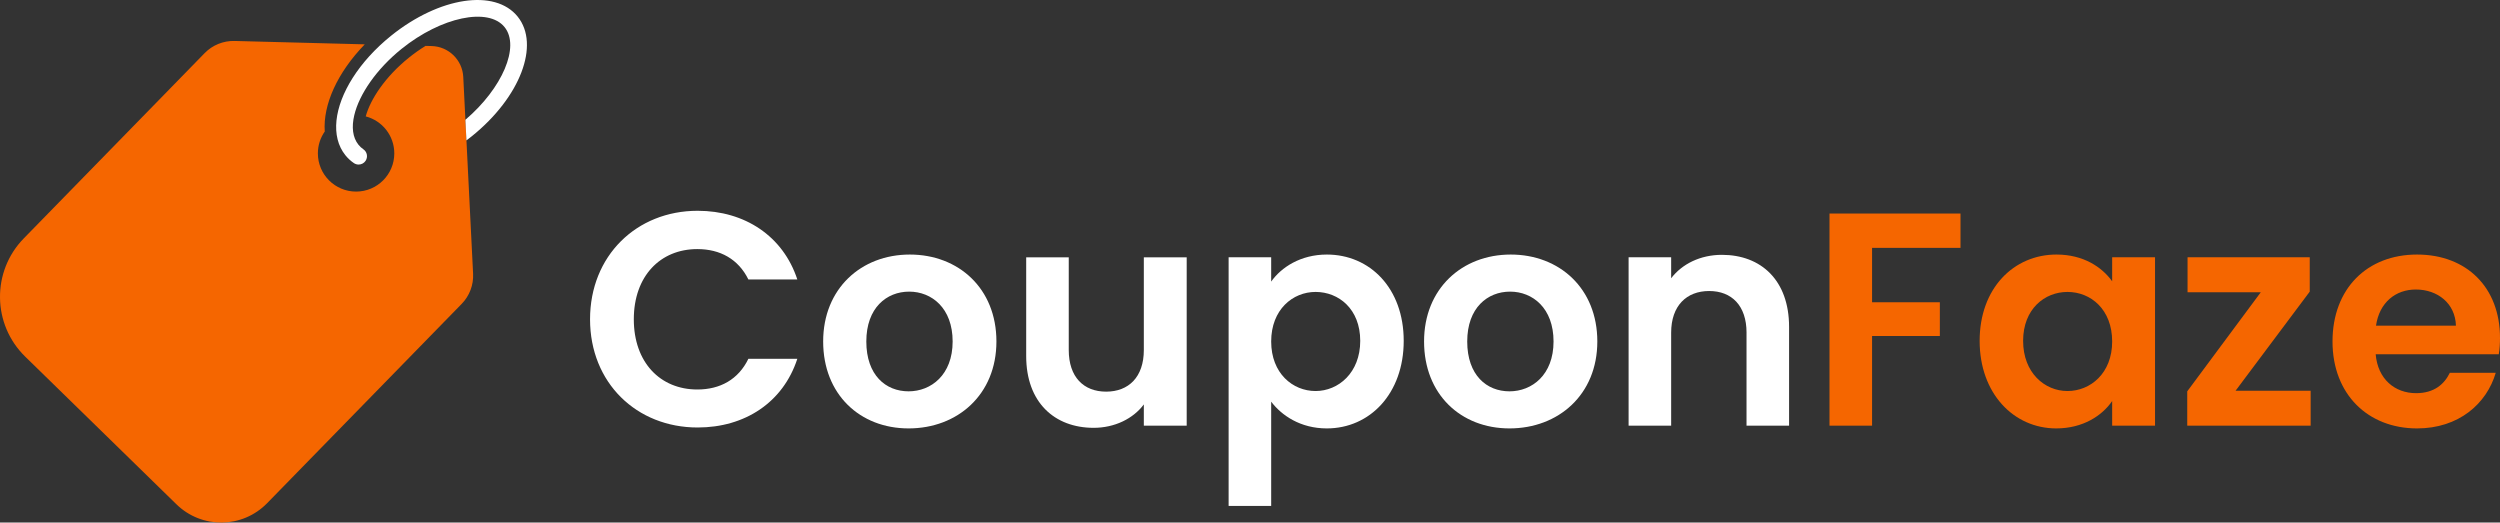 <?xml version="1.0" encoding="UTF-8"?><svg id="Layer_2" xmlns="http://www.w3.org/2000/svg" viewBox="0 0 1391.58 290.87"><rect x="0" y="0" width="1391.58" height="290.87" fill="#333333" stroke="none"/><defs><style>.cls-1{fill:#fff;}.cls-2{fill:#f56600;}</style></defs><g id="Layer_1-2"><g><g><path class="cls-1" d="M388.33,117.33c26.22,0,47.54,14.04,55.49,38.24h-27.24c-5.58-11.34-15.73-16.92-28.42-16.92-20.64,0-35.36,15.06-35.36,39.08s14.72,39.08,35.36,39.08c12.69,0,22.84-5.58,28.42-17.09h27.24c-7.95,24.36-29.27,38.24-55.49,38.24-34.01,0-59.89-24.87-59.89-60.23s25.89-60.4,59.89-60.4Z"/><path class="cls-1" d="M505.74,238.47c-27.07,0-47.54-18.95-47.54-48.39s21.15-48.39,48.22-48.39,48.22,18.78,48.22,48.39-21.66,48.39-48.9,48.39Zm0-20.64c12.52,0,24.53-9.14,24.53-27.75s-11.67-27.75-24.19-27.75-23.86,8.97-23.86,27.75,10.83,27.75,23.52,27.75Z"/><path class="cls-1" d="M660.55,236.95h-23.86v-11.84c-5.92,7.95-16.24,13.03-27.92,13.03-21.83,0-37.56-14.21-37.56-39.93v-54.99h23.69v51.6c0,15.06,8.29,23.18,20.81,23.18s20.98-8.12,20.98-23.18v-51.6h23.86v93.73Z"/><path class="cls-1" d="M738.54,141.69c24.03,0,42.81,18.78,42.81,48.05s-18.78,48.73-42.81,48.73c-14.72,0-25.21-7.27-30.96-14.89v58.03h-23.69V143.21h23.69v13.54c5.58-7.95,16.41-15.06,30.96-15.06Zm-6.26,20.81c-12.69,0-24.7,9.81-24.7,27.58s12.01,27.58,24.7,27.58,24.87-10.15,24.87-27.92-12.01-27.24-24.87-27.24Z"/><path class="cls-1" d="M840.22,238.47c-27.07,0-47.54-18.95-47.54-48.39s21.15-48.39,48.22-48.39,48.22,18.78,48.22,48.39-21.66,48.39-48.9,48.39Zm0-20.64c12.52,0,24.53-9.14,24.53-27.75s-11.67-27.75-24.19-27.75-23.86,8.97-23.86,27.75,10.83,27.75,23.52,27.75Z"/><path class="cls-1" d="M972.18,185.17c0-15.06-8.29-23.18-20.81-23.18s-21.15,8.12-21.15,23.18v51.77h-23.69v-93.73h23.69v11.67c6.09-7.95,16.24-13.03,28.25-13.03,21.83,0,37.39,14.21,37.39,40.1v54.99h-23.69v-51.77Z"/><path class="cls-2" d="M1018.36,118.85h72.92v19.12h-49.23v30.28h37.73v18.78h-37.73v49.91h-23.69V118.85Z"/><path class="cls-2" d="M1144.74,141.69c15.06,0,25.38,7.11,30.96,14.89v-13.37h23.86v93.73h-23.86v-13.7c-5.58,8.12-16.24,15.23-31.13,15.23-23.69,0-42.64-19.46-42.64-48.73s18.95-48.05,42.8-48.05Zm6.09,20.81c-12.69,0-24.7,9.47-24.7,27.24s12.01,27.92,24.7,27.92,24.87-9.81,24.87-27.58-11.84-27.58-24.87-27.58Z"/><path class="cls-2" d="M1285.67,162.33l-41.28,55.16h41.79v19.46h-68.69v-19.12l40.94-55.16h-40.77v-19.46h68.01v19.12Z"/><path class="cls-2" d="M1345.39,238.47c-27.24,0-47.04-18.95-47.04-48.39s19.29-48.39,47.04-48.39,46.19,18.44,46.19,46.36c0,3.04-.17,6.09-.68,9.14h-68.52c1.18,13.87,10.66,21.66,22.5,21.66,10.15,0,15.73-5.08,18.78-11.34h25.55c-5.08,17.26-20.64,30.96-43.82,30.96Zm-22.84-57.19h44.5c-.34-12.35-10.15-20.13-22.33-20.13-11.34,0-20.3,7.28-22.16,20.13Z"/></g><g><path class="cls-2" d="M263.34,152.38l-3.32-66.59-.38-7.64h0l-.58-11.47h0l-.41-8.2-.78-15.66c-.48-9.46-8.16-16.95-17.61-17.19l-3.38-.09c-3.17,1.95-6.3,4.16-9.32,6.59-13.11,10.55-21.41,23.15-23.98,32.66,9.15,2.38,15.9,10.69,15.9,20.58,0,11.75-9.52,21.27-21.27,21.27s-21.27-9.52-21.27-21.27c0-4.53,1.42-8.72,3.83-12.17-1.04-14.87,6.95-32.69,22.27-48.52l-72.47-1.88c-6.24-.16-12.28,2.29-16.64,6.75l-25.51,26.15L13.26,132.67c-17.99,18.4-17.62,47.9,.79,65.86l21.18,20.68,36.71,35.84,26.27,25.66c14.1,13.77,36.69,13.5,50.46-.6l53.52-54.82,54.79-56.13c4.36-4.47,6.68-10.55,6.36-16.79Z"/><path class="cls-1" d="M288.15,9.25c-12.62-15.66-43.55-10.98-70.44,10.63-17.95,14.46-28.88,32.29-30.42,47.22-.76,7.42,.79,14.12,4.97,19.32,1.35,1.68,2.94,3.15,4.71,4.36,.8,.55,1.73,.82,2.64,.82,1.48,0,2.95-.71,3.85-2.03,1.46-2.13,.91-5.04-1.21-6.48-1.03-.7-1.94-1.55-2.72-2.52-3.27-4.06-3.89-9.86-2.33-16.45,2.75-11.6,12.31-25.64,26.36-36.95,22.05-17.74,48.3-23.26,57.31-12.06,8.71,10.83-1.27,34.03-21.82,51.57h0l.58,11.48h0c1.04-.77,2.05-1.55,3.06-2.37,26.87-21.64,38.05-50.87,25.46-66.54Z"/></g></g></g></svg>